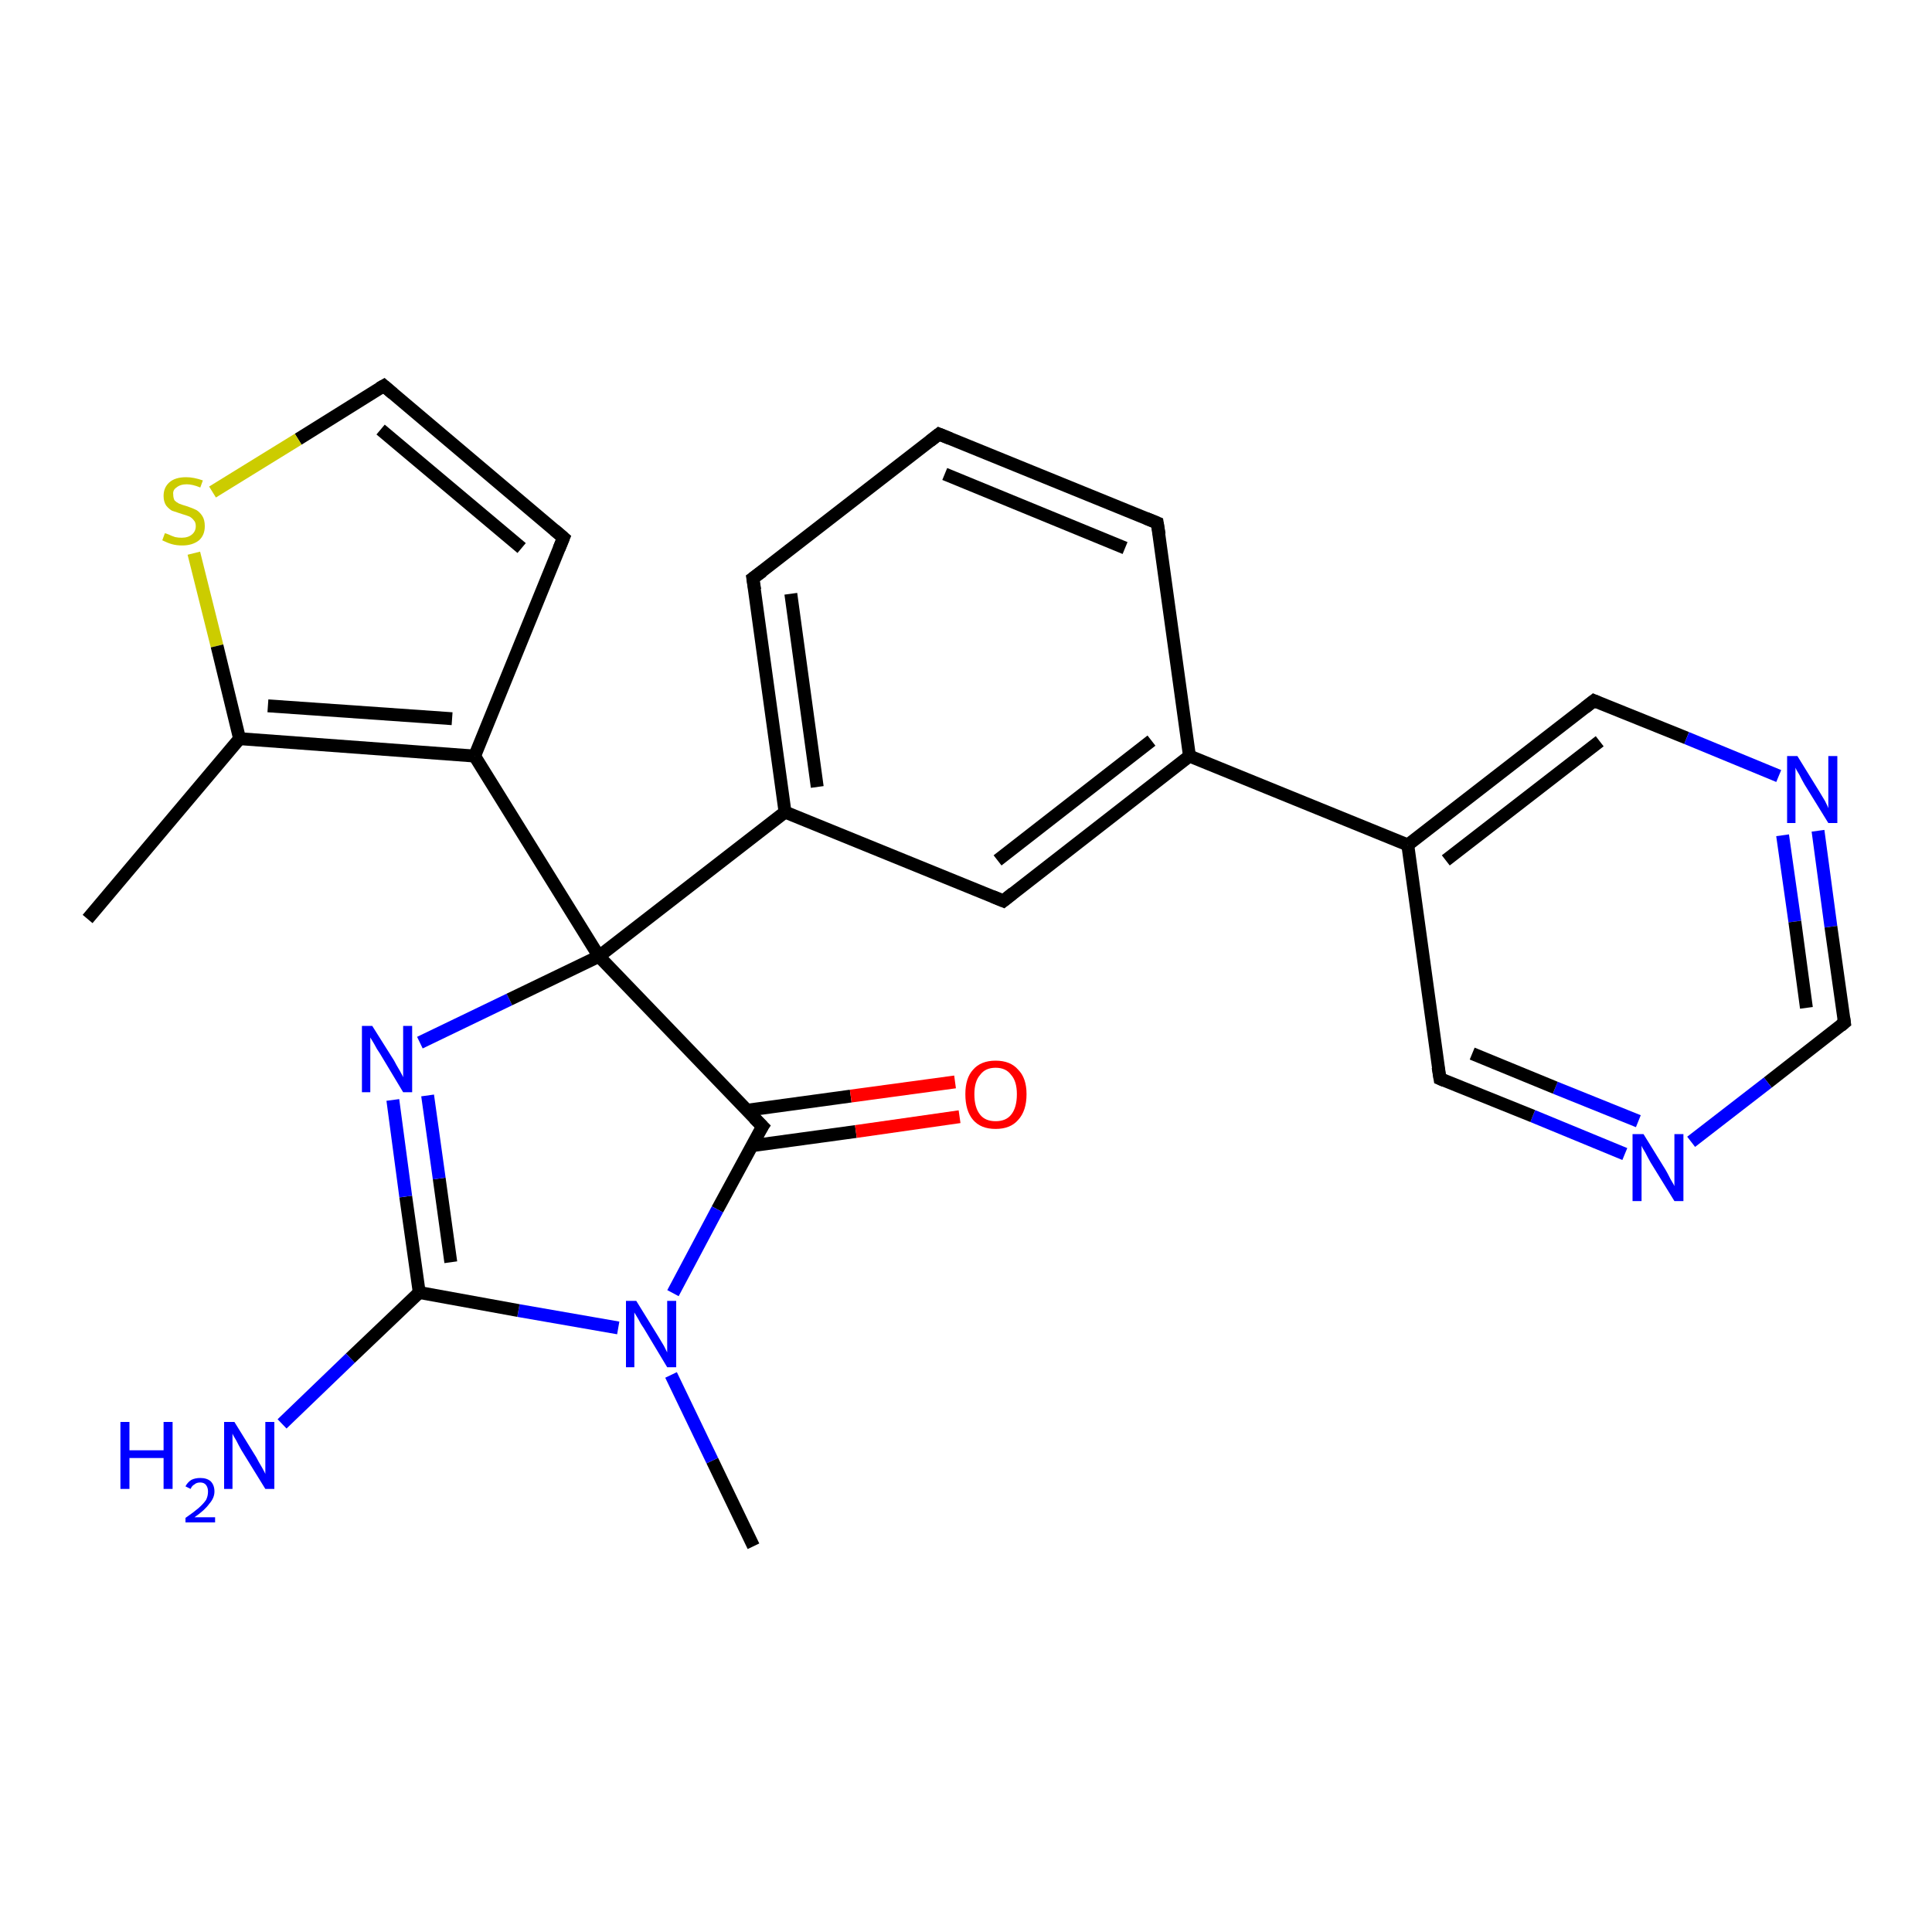 <?xml version='1.0' encoding='iso-8859-1'?>
<svg version='1.1' baseProfile='full'
              xmlns='http://www.w3.org/2000/svg'
                      xmlns:rdkit='http://www.rdkit.org/xml'
                      xmlns:xlink='http://www.w3.org/1999/xlink'
                  xml:space='preserve'
width='300px' height='300px' viewBox='0 0 300 300'>
<!-- END OF HEADER -->
<rect style='opacity:1.0;fill:#FFFFFF;stroke:none' width='300.0' height='300.0' x='0.0' y='0.0'> </rect>
<path class='bond-0 atom-0 atom-1' d='M 117.0,240.1 L 110.6,226.8' style='fill:none;fill-rule:evenodd;stroke:#000000;stroke-width:2.0px;stroke-linecap:butt;stroke-linejoin:miter;stroke-opacity:1' />
<path class='bond-0 atom-0 atom-1' d='M 110.6,226.8 L 104.2,213.5' style='fill:none;fill-rule:evenodd;stroke:#0000FF;stroke-width:2.0px;stroke-linecap:butt;stroke-linejoin:miter;stroke-opacity:1' />
<path class='bond-1 atom-1 atom-2' d='M 96.0,206.2 L 80.5,203.5' style='fill:none;fill-rule:evenodd;stroke:#0000FF;stroke-width:2.0px;stroke-linecap:butt;stroke-linejoin:miter;stroke-opacity:1' />
<path class='bond-1 atom-1 atom-2' d='M 80.5,203.5 L 65.1,200.7' style='fill:none;fill-rule:evenodd;stroke:#000000;stroke-width:2.0px;stroke-linecap:butt;stroke-linejoin:miter;stroke-opacity:1' />
<path class='bond-2 atom-2 atom-3' d='M 65.1,200.7 L 54.4,210.9' style='fill:none;fill-rule:evenodd;stroke:#000000;stroke-width:2.0px;stroke-linecap:butt;stroke-linejoin:miter;stroke-opacity:1' />
<path class='bond-2 atom-2 atom-3' d='M 54.4,210.9 L 43.8,221.1' style='fill:none;fill-rule:evenodd;stroke:#0000FF;stroke-width:2.0px;stroke-linecap:butt;stroke-linejoin:miter;stroke-opacity:1' />
<path class='bond-3 atom-2 atom-4' d='M 65.1,200.7 L 63.0,185.8' style='fill:none;fill-rule:evenodd;stroke:#000000;stroke-width:2.0px;stroke-linecap:butt;stroke-linejoin:miter;stroke-opacity:1' />
<path class='bond-3 atom-2 atom-4' d='M 63.0,185.8 L 61.0,170.8' style='fill:none;fill-rule:evenodd;stroke:#0000FF;stroke-width:2.0px;stroke-linecap:butt;stroke-linejoin:miter;stroke-opacity:1' />
<path class='bond-3 atom-2 atom-4' d='M 70.0,196.0 L 68.2,183.0' style='fill:none;fill-rule:evenodd;stroke:#000000;stroke-width:2.0px;stroke-linecap:butt;stroke-linejoin:miter;stroke-opacity:1' />
<path class='bond-3 atom-2 atom-4' d='M 68.2,183.0 L 66.4,170.1' style='fill:none;fill-rule:evenodd;stroke:#0000FF;stroke-width:2.0px;stroke-linecap:butt;stroke-linejoin:miter;stroke-opacity:1' />
<path class='bond-4 atom-4 atom-5' d='M 65.2,161.9 L 79.1,155.2' style='fill:none;fill-rule:evenodd;stroke:#0000FF;stroke-width:2.0px;stroke-linecap:butt;stroke-linejoin:miter;stroke-opacity:1' />
<path class='bond-4 atom-4 atom-5' d='M 79.1,155.2 L 93.0,148.5' style='fill:none;fill-rule:evenodd;stroke:#000000;stroke-width:2.0px;stroke-linecap:butt;stroke-linejoin:miter;stroke-opacity:1' />
<path class='bond-5 atom-5 atom-6' d='M 93.0,148.5 L 118.4,174.9' style='fill:none;fill-rule:evenodd;stroke:#000000;stroke-width:2.0px;stroke-linecap:butt;stroke-linejoin:miter;stroke-opacity:1' />
<path class='bond-6 atom-6 atom-7' d='M 116.8,177.9 L 132.9,175.7' style='fill:none;fill-rule:evenodd;stroke:#000000;stroke-width:2.0px;stroke-linecap:butt;stroke-linejoin:miter;stroke-opacity:1' />
<path class='bond-6 atom-6 atom-7' d='M 132.9,175.7 L 149.0,173.4' style='fill:none;fill-rule:evenodd;stroke:#FF0000;stroke-width:2.0px;stroke-linecap:butt;stroke-linejoin:miter;stroke-opacity:1' />
<path class='bond-6 atom-6 atom-7' d='M 116.0,172.4 L 132.1,170.2' style='fill:none;fill-rule:evenodd;stroke:#000000;stroke-width:2.0px;stroke-linecap:butt;stroke-linejoin:miter;stroke-opacity:1' />
<path class='bond-6 atom-6 atom-7' d='M 132.1,170.2 L 148.3,168.0' style='fill:none;fill-rule:evenodd;stroke:#FF0000;stroke-width:2.0px;stroke-linecap:butt;stroke-linejoin:miter;stroke-opacity:1' />
<path class='bond-7 atom-5 atom-8' d='M 93.0,148.5 L 73.7,117.4' style='fill:none;fill-rule:evenodd;stroke:#000000;stroke-width:2.0px;stroke-linecap:butt;stroke-linejoin:miter;stroke-opacity:1' />
<path class='bond-8 atom-8 atom-9' d='M 73.7,117.4 L 87.5,83.5' style='fill:none;fill-rule:evenodd;stroke:#000000;stroke-width:2.0px;stroke-linecap:butt;stroke-linejoin:miter;stroke-opacity:1' />
<path class='bond-9 atom-9 atom-10' d='M 87.5,83.5 L 59.6,59.9' style='fill:none;fill-rule:evenodd;stroke:#000000;stroke-width:2.0px;stroke-linecap:butt;stroke-linejoin:miter;stroke-opacity:1' />
<path class='bond-9 atom-9 atom-10' d='M 81.0,85.1 L 59.1,66.7' style='fill:none;fill-rule:evenodd;stroke:#000000;stroke-width:2.0px;stroke-linecap:butt;stroke-linejoin:miter;stroke-opacity:1' />
<path class='bond-10 atom-10 atom-11' d='M 59.6,59.9 L 46.3,68.2' style='fill:none;fill-rule:evenodd;stroke:#000000;stroke-width:2.0px;stroke-linecap:butt;stroke-linejoin:miter;stroke-opacity:1' />
<path class='bond-10 atom-10 atom-11' d='M 46.3,68.2 L 33.0,76.4' style='fill:none;fill-rule:evenodd;stroke:#CCCC00;stroke-width:2.0px;stroke-linecap:butt;stroke-linejoin:miter;stroke-opacity:1' />
<path class='bond-11 atom-11 atom-12' d='M 30.1,85.9 L 33.7,100.3' style='fill:none;fill-rule:evenodd;stroke:#CCCC00;stroke-width:2.0px;stroke-linecap:butt;stroke-linejoin:miter;stroke-opacity:1' />
<path class='bond-11 atom-11 atom-12' d='M 33.7,100.3 L 37.2,114.7' style='fill:none;fill-rule:evenodd;stroke:#000000;stroke-width:2.0px;stroke-linecap:butt;stroke-linejoin:miter;stroke-opacity:1' />
<path class='bond-12 atom-12 atom-13' d='M 37.2,114.7 L 13.6,142.7' style='fill:none;fill-rule:evenodd;stroke:#000000;stroke-width:2.0px;stroke-linecap:butt;stroke-linejoin:miter;stroke-opacity:1' />
<path class='bond-13 atom-5 atom-14' d='M 93.0,148.5 L 121.9,126.1' style='fill:none;fill-rule:evenodd;stroke:#000000;stroke-width:2.0px;stroke-linecap:butt;stroke-linejoin:miter;stroke-opacity:1' />
<path class='bond-14 atom-14 atom-15' d='M 121.9,126.1 L 116.9,89.8' style='fill:none;fill-rule:evenodd;stroke:#000000;stroke-width:2.0px;stroke-linecap:butt;stroke-linejoin:miter;stroke-opacity:1' />
<path class='bond-14 atom-14 atom-15' d='M 126.9,122.2 L 122.8,92.2' style='fill:none;fill-rule:evenodd;stroke:#000000;stroke-width:2.0px;stroke-linecap:butt;stroke-linejoin:miter;stroke-opacity:1' />
<path class='bond-15 atom-15 atom-16' d='M 116.9,89.8 L 145.8,67.4' style='fill:none;fill-rule:evenodd;stroke:#000000;stroke-width:2.0px;stroke-linecap:butt;stroke-linejoin:miter;stroke-opacity:1' />
<path class='bond-16 atom-16 atom-17' d='M 145.8,67.4 L 179.7,81.2' style='fill:none;fill-rule:evenodd;stroke:#000000;stroke-width:2.0px;stroke-linecap:butt;stroke-linejoin:miter;stroke-opacity:1' />
<path class='bond-16 atom-16 atom-17' d='M 146.7,73.6 L 174.7,85.1' style='fill:none;fill-rule:evenodd;stroke:#000000;stroke-width:2.0px;stroke-linecap:butt;stroke-linejoin:miter;stroke-opacity:1' />
<path class='bond-17 atom-17 atom-18' d='M 179.7,81.2 L 184.7,117.4' style='fill:none;fill-rule:evenodd;stroke:#000000;stroke-width:2.0px;stroke-linecap:butt;stroke-linejoin:miter;stroke-opacity:1' />
<path class='bond-18 atom-18 atom-19' d='M 184.7,117.4 L 155.8,139.9' style='fill:none;fill-rule:evenodd;stroke:#000000;stroke-width:2.0px;stroke-linecap:butt;stroke-linejoin:miter;stroke-opacity:1' />
<path class='bond-18 atom-18 atom-19' d='M 178.8,115.0 L 154.9,133.6' style='fill:none;fill-rule:evenodd;stroke:#000000;stroke-width:2.0px;stroke-linecap:butt;stroke-linejoin:miter;stroke-opacity:1' />
<path class='bond-19 atom-18 atom-20' d='M 184.7,117.4 L 218.6,131.2' style='fill:none;fill-rule:evenodd;stroke:#000000;stroke-width:2.0px;stroke-linecap:butt;stroke-linejoin:miter;stroke-opacity:1' />
<path class='bond-20 atom-20 atom-21' d='M 218.6,131.2 L 247.5,108.8' style='fill:none;fill-rule:evenodd;stroke:#000000;stroke-width:2.0px;stroke-linecap:butt;stroke-linejoin:miter;stroke-opacity:1' />
<path class='bond-20 atom-20 atom-21' d='M 224.5,133.6 L 248.4,115.1' style='fill:none;fill-rule:evenodd;stroke:#000000;stroke-width:2.0px;stroke-linecap:butt;stroke-linejoin:miter;stroke-opacity:1' />
<path class='bond-21 atom-21 atom-22' d='M 247.5,108.8 L 261.9,114.6' style='fill:none;fill-rule:evenodd;stroke:#000000;stroke-width:2.0px;stroke-linecap:butt;stroke-linejoin:miter;stroke-opacity:1' />
<path class='bond-21 atom-21 atom-22' d='M 261.9,114.6 L 276.2,120.5' style='fill:none;fill-rule:evenodd;stroke:#0000FF;stroke-width:2.0px;stroke-linecap:butt;stroke-linejoin:miter;stroke-opacity:1' />
<path class='bond-22 atom-22 atom-23' d='M 282.3,129.0 L 284.3,143.9' style='fill:none;fill-rule:evenodd;stroke:#0000FF;stroke-width:2.0px;stroke-linecap:butt;stroke-linejoin:miter;stroke-opacity:1' />
<path class='bond-22 atom-22 atom-23' d='M 284.3,143.9 L 286.4,158.8' style='fill:none;fill-rule:evenodd;stroke:#000000;stroke-width:2.0px;stroke-linecap:butt;stroke-linejoin:miter;stroke-opacity:1' />
<path class='bond-22 atom-22 atom-23' d='M 276.8,129.7 L 278.7,143.1' style='fill:none;fill-rule:evenodd;stroke:#0000FF;stroke-width:2.0px;stroke-linecap:butt;stroke-linejoin:miter;stroke-opacity:1' />
<path class='bond-22 atom-22 atom-23' d='M 278.7,143.1 L 280.5,156.5' style='fill:none;fill-rule:evenodd;stroke:#000000;stroke-width:2.0px;stroke-linecap:butt;stroke-linejoin:miter;stroke-opacity:1' />
<path class='bond-23 atom-23 atom-24' d='M 286.4,158.8 L 274.5,168.1' style='fill:none;fill-rule:evenodd;stroke:#000000;stroke-width:2.0px;stroke-linecap:butt;stroke-linejoin:miter;stroke-opacity:1' />
<path class='bond-23 atom-23 atom-24' d='M 274.5,168.1 L 262.6,177.3' style='fill:none;fill-rule:evenodd;stroke:#0000FF;stroke-width:2.0px;stroke-linecap:butt;stroke-linejoin:miter;stroke-opacity:1' />
<path class='bond-24 atom-24 atom-25' d='M 252.3,179.2 L 238.0,173.3' style='fill:none;fill-rule:evenodd;stroke:#0000FF;stroke-width:2.0px;stroke-linecap:butt;stroke-linejoin:miter;stroke-opacity:1' />
<path class='bond-24 atom-24 atom-25' d='M 238.0,173.3 L 223.6,167.5' style='fill:none;fill-rule:evenodd;stroke:#000000;stroke-width:2.0px;stroke-linecap:butt;stroke-linejoin:miter;stroke-opacity:1' />
<path class='bond-24 atom-24 atom-25' d='M 254.4,174.1 L 241.5,168.9' style='fill:none;fill-rule:evenodd;stroke:#0000FF;stroke-width:2.0px;stroke-linecap:butt;stroke-linejoin:miter;stroke-opacity:1' />
<path class='bond-24 atom-24 atom-25' d='M 241.5,168.9 L 228.6,163.6' style='fill:none;fill-rule:evenodd;stroke:#000000;stroke-width:2.0px;stroke-linecap:butt;stroke-linejoin:miter;stroke-opacity:1' />
<path class='bond-25 atom-6 atom-1' d='M 118.4,174.9 L 111.4,187.8' style='fill:none;fill-rule:evenodd;stroke:#000000;stroke-width:2.0px;stroke-linecap:butt;stroke-linejoin:miter;stroke-opacity:1' />
<path class='bond-25 atom-6 atom-1' d='M 111.4,187.8 L 104.5,200.8' style='fill:none;fill-rule:evenodd;stroke:#0000FF;stroke-width:2.0px;stroke-linecap:butt;stroke-linejoin:miter;stroke-opacity:1' />
<path class='bond-26 atom-12 atom-8' d='M 37.2,114.7 L 73.7,117.4' style='fill:none;fill-rule:evenodd;stroke:#000000;stroke-width:2.0px;stroke-linecap:butt;stroke-linejoin:miter;stroke-opacity:1' />
<path class='bond-26 atom-12 atom-8' d='M 41.6,109.6 L 70.2,111.6' style='fill:none;fill-rule:evenodd;stroke:#000000;stroke-width:2.0px;stroke-linecap:butt;stroke-linejoin:miter;stroke-opacity:1' />
<path class='bond-27 atom-19 atom-14' d='M 155.8,139.9 L 121.9,126.1' style='fill:none;fill-rule:evenodd;stroke:#000000;stroke-width:2.0px;stroke-linecap:butt;stroke-linejoin:miter;stroke-opacity:1' />
<path class='bond-28 atom-25 atom-20' d='M 223.6,167.5 L 218.6,131.2' style='fill:none;fill-rule:evenodd;stroke:#000000;stroke-width:2.0px;stroke-linecap:butt;stroke-linejoin:miter;stroke-opacity:1' />
<path d='M 117.1,173.6 L 118.4,174.9 L 118.0,175.5' style='fill:none;stroke:#000000;stroke-width:2.0px;stroke-linecap:butt;stroke-linejoin:miter;stroke-opacity:1;' />
<path d='M 86.8,85.2 L 87.5,83.5 L 86.1,82.3' style='fill:none;stroke:#000000;stroke-width:2.0px;stroke-linecap:butt;stroke-linejoin:miter;stroke-opacity:1;' />
<path d='M 61.0,61.1 L 59.6,59.9 L 58.9,60.3' style='fill:none;stroke:#000000;stroke-width:2.0px;stroke-linecap:butt;stroke-linejoin:miter;stroke-opacity:1;' />
<path d='M 117.2,91.6 L 116.9,89.8 L 118.4,88.7' style='fill:none;stroke:#000000;stroke-width:2.0px;stroke-linecap:butt;stroke-linejoin:miter;stroke-opacity:1;' />
<path d='M 144.4,68.5 L 145.8,67.4 L 147.5,68.1' style='fill:none;stroke:#000000;stroke-width:2.0px;stroke-linecap:butt;stroke-linejoin:miter;stroke-opacity:1;' />
<path d='M 178.0,80.5 L 179.7,81.2 L 180.0,83.0' style='fill:none;stroke:#000000;stroke-width:2.0px;stroke-linecap:butt;stroke-linejoin:miter;stroke-opacity:1;' />
<path d='M 157.3,138.7 L 155.8,139.9 L 154.1,139.2' style='fill:none;stroke:#000000;stroke-width:2.0px;stroke-linecap:butt;stroke-linejoin:miter;stroke-opacity:1;' />
<path d='M 246.1,109.9 L 247.5,108.8 L 248.2,109.1' style='fill:none;stroke:#000000;stroke-width:2.0px;stroke-linecap:butt;stroke-linejoin:miter;stroke-opacity:1;' />
<path d='M 286.3,158.1 L 286.4,158.8 L 285.8,159.3' style='fill:none;stroke:#000000;stroke-width:2.0px;stroke-linecap:butt;stroke-linejoin:miter;stroke-opacity:1;' />
<path d='M 224.3,167.8 L 223.6,167.5 L 223.3,165.7' style='fill:none;stroke:#000000;stroke-width:2.0px;stroke-linecap:butt;stroke-linejoin:miter;stroke-opacity:1;' />
<path class='atom-1' d='M 98.8 202.0
L 102.2 207.5
Q 102.5 208.0, 103.1 209.0
Q 103.6 210.0, 103.6 210.0
L 103.6 202.0
L 105.0 202.0
L 105.0 212.3
L 103.6 212.3
L 100.0 206.3
Q 99.5 205.6, 99.1 204.8
Q 98.6 204.0, 98.5 203.8
L 98.5 212.3
L 97.2 212.3
L 97.2 202.0
L 98.8 202.0
' fill='#0000FF'/>
<path class='atom-3' d='M 18.7 220.8
L 20.1 220.8
L 20.1 225.2
L 25.4 225.2
L 25.4 220.8
L 26.8 220.8
L 26.8 231.2
L 25.4 231.2
L 25.4 226.4
L 20.1 226.4
L 20.1 231.2
L 18.7 231.2
L 18.7 220.8
' fill='#0000FF'/>
<path class='atom-3' d='M 28.8 230.8
Q 29.1 230.2, 29.7 229.8
Q 30.3 229.5, 31.1 229.5
Q 32.1 229.5, 32.7 230.0
Q 33.3 230.6, 33.3 231.6
Q 33.3 232.6, 32.5 233.5
Q 31.8 234.5, 30.2 235.6
L 33.4 235.6
L 33.4 236.4
L 28.8 236.4
L 28.8 235.7
Q 30.1 234.8, 30.8 234.2
Q 31.6 233.5, 32.0 232.9
Q 32.3 232.3, 32.3 231.6
Q 32.3 231.0, 32.0 230.6
Q 31.7 230.2, 31.1 230.2
Q 30.5 230.2, 30.2 230.5
Q 29.8 230.7, 29.6 231.2
L 28.8 230.8
' fill='#0000FF'/>
<path class='atom-3' d='M 36.4 220.8
L 39.8 226.3
Q 40.1 226.9, 40.7 227.9
Q 41.2 228.8, 41.2 228.9
L 41.2 220.8
L 42.6 220.8
L 42.6 231.2
L 41.2 231.2
L 37.5 225.2
Q 37.1 224.5, 36.7 223.7
Q 36.2 222.9, 36.1 222.6
L 36.1 231.2
L 34.8 231.2
L 34.8 220.8
L 36.4 220.8
' fill='#0000FF'/>
<path class='atom-4' d='M 57.8 159.3
L 61.2 164.7
Q 61.5 165.3, 62.1 166.3
Q 62.6 167.2, 62.6 167.3
L 62.6 159.3
L 64.0 159.3
L 64.0 169.6
L 62.6 169.6
L 59.0 163.6
Q 58.5 162.9, 58.1 162.1
Q 57.6 161.3, 57.5 161.1
L 57.5 169.6
L 56.2 169.6
L 56.2 159.3
L 57.8 159.3
' fill='#0000FF'/>
<path class='atom-7' d='M 149.9 169.9
Q 149.9 167.4, 151.1 166.1
Q 152.3 164.7, 154.6 164.7
Q 156.9 164.7, 158.1 166.1
Q 159.4 167.4, 159.4 169.9
Q 159.4 172.5, 158.1 173.9
Q 156.9 175.3, 154.6 175.3
Q 152.3 175.3, 151.1 173.9
Q 149.9 172.5, 149.9 169.9
M 154.6 174.1
Q 156.2 174.1, 157.0 173.1
Q 157.9 172.0, 157.9 169.9
Q 157.9 167.9, 157.0 166.9
Q 156.2 165.8, 154.6 165.8
Q 153.0 165.8, 152.2 166.9
Q 151.3 167.9, 151.3 169.9
Q 151.3 172.0, 152.2 173.1
Q 153.0 174.1, 154.6 174.1
' fill='#FF0000'/>
<path class='atom-11' d='M 25.6 82.8
Q 25.7 82.8, 26.2 83.0
Q 26.6 83.2, 27.2 83.4
Q 27.7 83.5, 28.2 83.5
Q 29.2 83.5, 29.8 83.0
Q 30.4 82.5, 30.4 81.7
Q 30.4 81.1, 30.1 80.8
Q 29.8 80.4, 29.4 80.2
Q 28.9 80.0, 28.2 79.8
Q 27.3 79.5, 26.7 79.3
Q 26.2 79.0, 25.8 78.5
Q 25.4 77.9, 25.4 77.0
Q 25.4 75.7, 26.3 74.9
Q 27.2 74.1, 28.9 74.1
Q 30.1 74.1, 31.5 74.6
L 31.1 75.7
Q 29.9 75.2, 29.0 75.2
Q 28.0 75.2, 27.4 75.7
Q 26.8 76.1, 26.9 76.8
Q 26.9 77.3, 27.1 77.7
Q 27.4 78.0, 27.8 78.2
Q 28.3 78.4, 29.0 78.6
Q 29.9 78.9, 30.5 79.2
Q 31.0 79.5, 31.4 80.1
Q 31.8 80.7, 31.8 81.7
Q 31.8 83.1, 30.9 83.9
Q 29.9 84.7, 28.3 84.7
Q 27.4 84.7, 26.7 84.5
Q 26.0 84.3, 25.2 83.9
L 25.6 82.8
' fill='#CCCC00'/>
<path class='atom-22' d='M 279.1 117.4
L 282.5 122.9
Q 282.8 123.4, 283.4 124.4
Q 283.9 125.4, 283.9 125.5
L 283.9 117.4
L 285.3 117.4
L 285.3 127.8
L 283.9 127.8
L 280.2 121.8
Q 279.8 121.1, 279.4 120.3
Q 278.9 119.5, 278.8 119.2
L 278.8 127.8
L 277.5 127.8
L 277.5 117.4
L 279.1 117.4
' fill='#0000FF'/>
<path class='atom-24' d='M 255.2 176.1
L 258.6 181.6
Q 258.9 182.1, 259.4 183.1
Q 260.0 184.1, 260.0 184.2
L 260.0 176.1
L 261.4 176.1
L 261.4 186.5
L 260.0 186.5
L 256.3 180.5
Q 255.9 179.8, 255.5 179.0
Q 255.0 178.2, 254.9 177.9
L 254.9 186.5
L 253.5 186.5
L 253.5 176.1
L 255.2 176.1
' fill='#0000FF'/>
</svg>
